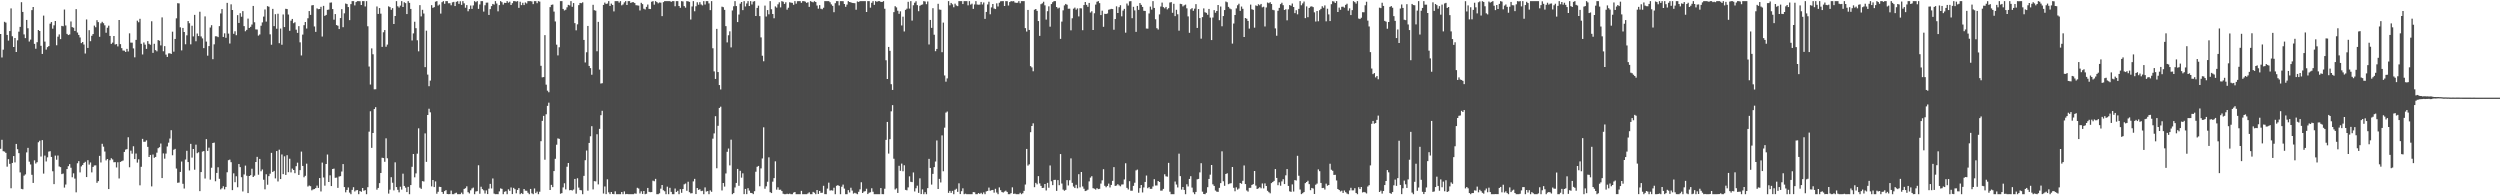 <?xml version="1.0" encoding="UTF-8"?>
<svg xmlns="http://www.w3.org/2000/svg" width="1920" height="150">
  <path d="M0 26.134h1v88.129H0zM1 44.158h1v63.231H1zM2 38.123h1v77.994H2zM3 16.763h1v99.655H3zM4 17.349h1v100.063H4zM5 26.841h1v101.173H5zM6 31.158h1v91.102H6zM7 23.879h1v101.971H7zM8 6.468h1v138.121H8zM9 27.827h1v97.318H9zM10 36.095h1v83.755H10zM11 29.185h1v95.544H11zM12 39.960h1v70.560H12zM13 30.968h1v83.620H13zM14 24.328h1v93.283H14zM15 20.645h1v111.733H15zM16 1.696h1v143.358H16zM17 9.171h1v136.182H17zM18 26.408h1v108.524H18zM19 29.265h1v104.675H19zM20 15.324h1v101.713H20zM21 21.723h1v91.816H21zM22 31.902h1v92.278H22zM23 30.402h1v95.897H23zM24 7.791h1v126.439H24zM25 5.390h1v135.081H25zM26 33.703h1v89.445H26zM27 37.434h1v88.161H27zM28 32.401h1v92.189H28zM29 23.053h1v86.208H29zM30 23.795h1v84.279H30zM31 35.163h1v85.057H31zM32 41.441h1v66.177H32zM33 11.975h1v121.353H33zM34 31.936h1v87.577H34zM35 38.079h1v85.927H35zM36 36.182h1v84.663H36zM37 35.385h1v81.070H37zM38 18.198h1v97.902H38zM39 16.924h1v103.603H39zM40 22.032h1v109.504H40zM41 19.430h1v122.008H41zM42 16.113h1v103.413H42zM43 34.788h1v87.900H43zM44 28.185h1v91.287H44zM45 26.399h1v101.431H45zM46 30.061h1v98.300H46zM47 19.865h1v113.878H47zM48 20.190h1v113.102H48zM49 7.345h1v136.750H49zM50 19.533h1v122.198H50zM51 26.010h1v103.844H51zM52 26.933h1v100.701H52zM53 26.468h1v99.568H53zM54 16.509h1v112.305H54zM55 20.831h1v115.297H55zM56 21.275h1v111.832H56zM57 23.760h1v113.397H57zM58 7.001h1v140.723H58zM59 24.985h1v100.390H59zM60 26.825h1v96.918H60zM61 28.766h1v103.647H61zM62 33.144h1v94.661H62zM63 32.259h1v94.430H63zM64 34.202h1v90.923H64zM65 41.098h1v83.173H65zM66 14.928h1v121.065H66zM67 36.800h1v86.227H67zM68 23.177h1v103.226H68zM69 31.643h1v93.127H69zM70 27.486h1v104.899H70zM71 26.184h1v102.031H71zM72 19.682h1v107.414H72zM73 20.929h1v106.066H73zM74 15.520h1v124.866H74zM75 16.985h1v122.124H75zM76 28.267h1v91.447H76zM77 17.908h1v106.883H77zM78 16.752h1v93.679H78zM79 17.807h1v94.830H79zM80 19.441h1v96.929H80zM81 25.152h1v98.026H81zM82 21.307h1v100.802H82zM83 19.720h1v125.505H83zM84 27.583h1v95.476H84zM85 33.682h1v87.870H85zM86 32.696h1v89.758H86zM87 27.626h1v97.002H87zM88 34.147h1v90.351H88zM89 33.829h1v94.789H89zM90 35.614h1v89.001H90zM91 15.381h1v121.683H91zM92 33.870h1v90.482H92zM93 36.990h1v86.792H93zM94 38.786h1v84.512H94zM95 38.901h1v77.804H95zM96 39.910h1v74.961H96zM97 37.516h1v76.996H97zM98 39.528h1v65.916H98zM99 25.619h1v102.823H99zM100 32.739h1v82.951H100zM101 32.785h1v85.247H101zM102 37.164h1v75.176H102zM103 44.032h1v78.127H103zM104 30.608h1v87.321H104zM105 15.887h1v108.973H105zM106 17.120h1v105.222H106zM107 14.431h1v127.929H107zM108 33.636h1v94.446H108zM109 41.819h1v64.810H109zM110 32.595h1v76.311H110zM111 34.289h1v74.577H111zM112 37.548h1v70.246H112zM113 31.588h1v81.223H113zM114 33.636h1v86.943H114zM115 34.367h1v84.627H115zM116 16.315h1v126.860H116zM117 40.611h1v78.058H117zM118 33.620h1v87.566H118zM119 38.505h1v82.011H119zM120 39.434h1v77.822H120zM121 30.791h1v83.009H121zM122 31.309h1v81.743H122zM123 34.888h1v75.362H123zM124 13.380h1v123.383H124zM125 39.391h1v78.415H125zM126 35.415h1v86.426H126zM127 41.936h1v76.053H127zM128 43.719h1v68.754H128zM129 40.986h1v68.587H129zM130 40.922h1v65.451H130zM131 41.409h1v58.605H131zM132 24.337h1v94.917H132zM133 39.681h1v75.327H133zM134 29.878h1v84.460H134zM135 14.104h1v115.315H135zM136 2.449h1v137.954H136zM137 2.586h1v137.601H137zM138 20.970h1v111.081H138zM139 38.697h1v85.366H139zM140 21.428h1v119.751H140zM141 24.568h1v120.238H141zM142 33.975h1v88.531H142zM143 27.148h1v88.646H143zM144 16.161h1v108.291H144zM145 17.878h1v113.065H145zM146 34.046h1v76.433H146zM147 19.748h1v101.266H147zM148 27.976h1v86.442H148zM149 11.414h1v118.916H149zM150 31.705h1v79.376H150zM151 25.738h1v91.935H151zM152 27.674h1v89.262H152zM153 9.027h1v137.785H153zM154 27.990h1v104.162H154zM155 29.507h1v86.902H155zM156 36.955h1v79.056H156zM157 12.584h1v124.525H157zM158 31.927h1v74.911H158zM159 42.732h1v73.151H159zM160 35.378h1v78.044H160zM161 21.156h1v116.810H161zM162 19.329h1v109.492H162zM163 45.477h1v64.327H163zM164 34.039h1v75.467H164zM165 27.873h1v111.321H165zM166 27.919h1v104.871H166zM167 28.532h1v99.914H167zM168 20.073h1v117.270H168zM169 10.318h1v135.152H169zM170 6.976h1v137.631H170zM171 28.384h1v114.668H171zM172 25.584h1v119.815H172zM173 29.018h1v114.528H173zM174 2.197h1v130.101H174zM175 25.795h1v97.259H175zM176 33.456h1v89.124H176zM177 3.316h1v121.241H177zM178 7.688h1v138.311H178zM179 25.974h1v107.146H179zM180 24.021h1v115.933H180zM181 27.010h1v108.353H181zM182 11.623h1v132.188H182zM183 17.599h1v108.357H183zM184 10.158h1v118.220H184zM185 12.849h1v123.225H185zM186 8.530h1v138.512H186zM187 20.073h1v113.919H187zM188 23.998h1v103.185H188zM189 22.939h1v112.040H189zM190 14.268h1v134.026H190zM191 21.467h1v113.679H191zM192 20.563h1v114.015H192zM193 18.835h1v110.756H193zM194 4.571h1v131.348H194zM195 17.104h1v117.803H195zM196 22.575h1v101.816H196zM197 22.657h1v97.831H197zM198 27.340h1v106.879H198zM199 26.452h1v95.604H199zM200 19.778h1v111.763H200zM201 17.184h1v112.976H201zM202 12.760h1v125.299H202zM203 7.269h1v138.142H203zM204 16.615h1v117.231H204zM205 4.729h1v137.146H205zM206 5.164h1v130.128H206zM207 26.363h1v107.018H207zM208 34.371h1v83.031H208zM209 6.807h1v125.283H209zM210 20.075h1v111.163H210zM211 10.915h1v126.073H211zM212 22.080h1v93.938H212zM213 10.531h1v128.844H213zM214 33.195h1v81.727H214zM215 21.902h1v115.622H215zM216 34.341h1v84.267H216zM217 11.094h1v122.621H217zM218 20.787h1v99.294H218zM219 6.777h1v127.574H219zM220 6.967h1v112.248H220zM221 11.163h1v121.095H221zM222 23.669h1v98.234H222zM223 15.855h1v116.537H223zM224 14.527h1v114.979H224zM225 17.802h1v112.743H225zM226 17.118h1v115.903H226zM227 22.760h1v104.874H227zM228 25.264h1v99.676H228zM229 20.094h1v114.267H229zM230 32.533h1v98.115H230zM231 42.597h1v73.824H231zM232 26.594h1v100.841H232zM233 19.370h1v116.746H233zM234 16.889h1v118.101H234zM235 21.938h1v103.745H235zM236 14.053h1v129.185H236zM237 8.480h1v134.015H237zM238 11.414h1v131.596H238zM239 4.138h1v142.053H239zM240 3.873h1v141.591H240zM241 20.325h1v124.873H241zM242 24.472h1v119.982H242zM243 6.457h1v136.063H243zM244 7.061h1v137.251H244zM245 6.917h1v129.817H245zM246 5.230h1v141.799H246zM247 28.061h1v96.817H247zM248 4.488h1v131.829H248zM249 12.181h1v130.415H249zM250 11.469h1v114.462H250zM251 7.555h1v111.147H251zM252 7.395h1v132.401H252zM253 2.037h1v132.628H253zM254 1.895h1v140.996H254zM255 6.944h1v122.866H255zM256 15.125h1v114.361H256zM257 10.787h1v125.782H257zM258 19.265h1v117.142H258zM259 19.766h1v124.539H259zM260 22.337h1v113.228H260zM261 13.866h1v121.387H261zM262 7.027h1v124.693H262zM263 20.865h1v105.135H263zM264 10.249h1v133.413H264zM265 2.705h1v145.013H265zM266 3.117h1v142.774H266zM267 5.427h1v138.558H267zM268 15.443h1v132.470H268zM269 3.188h1v145.951H269zM270 0.863h1v144.939H270zM271 0.863h1v142.891H271zM272 4.168h1v142.884H272zM273 1.572h1v144.582H273zM274 0.861h1v145.100H274zM275 0.863h1v148.279H275zM276 0.975h1v145.724H276zM277 3.827h1v143.465H277zM278 0.865h1v143.541H278zM279 0.874h1v145.617H279zM280 4.987h1v141.030H280zM281 0.863h1v148.277H281zM282 20.164h1v123.617H282zM283 51.105h1v50.027H283zM284 64.941h1v20.494H284zM285 37.193h1v76.369H285zM286 41.698h1v60.468H286zM287 68.584h1v15.170H287zM288 68.580h1v13.760H288zM289 4.971h1v140.673H289zM290 10.703h1v133.642H290zM291 6.180h1v134.452H291zM292 10.485h1v122.397H292zM293 36.008h1v85.119H293zM294 24.783h1v96.609H294zM295 23.087h1v101.191H295zM296 35.882h1v70.349H296zM297 34.229h1v87.321H297zM298 4.855h1v143.848H298zM299 5.475h1v140.165H299zM300 7.539h1v128.540H300zM301 6.221h1v134.127H301zM302 18.432h1v127.769H302zM303 12.305h1v112.376H303zM304 0.877h1v142.806H304zM305 4.813h1v140.952H305zM306 5.786h1v141.946H306zM307 4.305h1v139.105H307zM308 0.890h1v144.706H308zM309 5.372h1v127.982H309zM310 1.719h1v141.096H310zM311 2.401h1v141.726H311zM312 10.778h1v136.704H312zM313 0.870h1v142.641H313zM314 2.216h1v146.926H314zM315 6.862h1v135.260H315zM316 31.064h1v97.055H316zM317 25.671h1v92.608H317zM318 16.669h1v119.513H318zM319 21.645h1v111.504H319zM320 30.901h1v87.135H320zM321 39.416h1v59.148H321zM322 3.944h1v140.204H322zM323 12.577h1v132.475H323zM324 7.519h1v131.566H324zM325 10.398h1v129.028H325zM326 51.551h1v50.919H326zM327 23.552h1v100.761H327zM328 57.296h1v31.020H328zM329 66.216h1v17.317H329zM330 61.922h1v24.326H330zM331 3.951h1v139.185H331zM332 6.033h1v132.198H332zM333 5.500h1v138.162H333zM334 1.268h1v138.071H334zM335 0.872h1v147.903H335zM336 4.243h1v143.063H336zM337 3.470h1v139.968H337zM338 10.444h1v133.157H338zM339 1.705h1v145.727H339zM340 0.865h1v148.006H340zM341 2.909h1v143.868H341zM342 0.870h1v145.161H342zM343 0.893h1v148.084H343zM344 2.518h1v146.615H344zM345 2.438h1v146.622H345zM346 4.019h1v142.351H346zM347 1.799h1v147.343H347zM348 1.444h1v147.697H348zM349 4.671h1v143.772H349zM350 1.387h1v146.587H350zM351 0.918h1v148.222H351zM352 2.959h1v146.180H352zM353 0.973h1v148.112H353zM354 3.726h1v144.182H354zM355 0.865h1v148.260H355zM356 2.550h1v142.529H356zM357 5.933h1v138.615H357zM358 3.873h1v139.247H358zM359 8.647h1v138.970H359zM360 6.988h1v141.618H360zM361 4.243h1v141.923H361zM362 6.809h1v137.913H362zM363 4.161h1v139.918H363zM364 0.861h1v148.281H364zM365 1.705h1v145.404H365zM366 0.863h1v145.942H366zM367 6.818h1v120.110H367zM368 3.415h1v145.356H368zM369 0.865h1v142.538H369zM370 0.858h1v144.411H370zM371 8.917h1v137.267H371zM372 4.035h1v144.592H372zM373 2.048h1v144.159H373zM374 2.003h1v147.061H374zM375 11.472h1v133.434H375zM376 7.022h1v134.175H376zM377 4.694h1v140.028H377zM378 3.003h1v134.035H378zM379 3.516h1v145.161H379zM380 0.877h1v148.263H380zM381 2.717h1v146.391H381zM382 8.714h1v140.419H382zM383 3.937h1v143.067H383zM384 0.861h1v143.836H384zM385 1.669h1v143.390H385zM386 3.513h1v145.619H386zM387 2.140h1v145.177H387zM388 2.280h1v144.539H388zM389 0.858h1v148.283H389zM390 2.060h1v143.358H390zM391 1.284h1v145.308H391zM392 3.822h1v140.135H392zM393 2.460h1v146.599H393zM394 0.867h1v143.440H394zM395 0.863h1v144.424H395zM396 1.208h1v147.290H396zM397 0.858h1v145.006H397zM398 6.042h1v138.457H398zM399 1.334h1v147.796H399zM400 3.939h1v144.376H400zM401 2.163h1v146.855H401zM402 3.889h1v141.280H402zM403 1.868h1v144.548H403zM404 2.662h1v143.848H404zM405 0.858h1v147.178H405zM406 0.858h1v148.281H406zM407 0.863h1v144.244H407zM408 1.110h1v147.370H408zM409 3.159h1v145.965H409zM410 0.877h1v143.880H410zM411 0.867h1v147.469H411zM412 2.479h1v144.649H412zM413 0.865h1v148.274H413zM414 1.218h1v146.024H414zM415 50.521h1v57.935H415zM416 59.386h1v33.435H416zM417 59.200h1v29.766H417zM418 26.999h1v95.654H418zM419 65.018h1v22.760H419zM420 69.626h1v11.675H420zM421 70.882h1v7.977H421zM422 5.477h1v140.467H422zM423 3.740h1v138.231H423zM424 3.470h1v140.243H424zM425 8.885h1v122.511H425zM426 16.463h1v105.492H426zM427 34.300h1v76.868H427zM428 42.570h1v63.716H428zM429 36.317h1v70.313H429zM430 0.858h1v147.906H430zM431 0.858h1v147.480H431zM432 6.885h1v137.054H432zM433 8.047h1v132.703H433zM434 7.498h1v137.938H434zM435 5.649h1v122.424H435zM436 3.749h1v121.454H436zM437 4.122h1v141.978H437zM438 0.858h1v145.054H438zM439 5.241h1v141.069H439zM440 2.369h1v143.168H440zM441 17.747h1v119.691H441zM442 23.286h1v125.432H442zM443 18.711h1v118.215H443zM444 3.962h1v140.119H444zM445 2.252h1v143.736H445zM446 2.444h1v143.715H446zM447 1.806h1v147.334H447zM448 30.684h1v104.395H448zM449 47.948h1v75.076H449zM450 40.144h1v75.465H450zM451 19.894h1v126.560H451zM452 50.624h1v59.164H452zM453 52.348h1v52.290H453zM454 57.420h1v39.491H454zM455 3.687h1v141.747H455zM456 7.821h1v131.287H456zM457 8.192h1v131.097H457zM458 39.372h1v63.725H458zM459 16.788h1v124.834H459zM460 53.476h1v45.483H460zM461 64.130h1v24.360H461zM462 63.904h1v21.188H462zM463 3.813h1v144.846H463zM464 2.019h1v141.193H464zM465 3.003h1v146.098H465zM466 2.701h1v135.043H466zM467 0.863h1v146.848H467zM468 4.555h1v144.550H468zM469 2.785h1v144.674H469zM470 3.797h1v145.166H470zM471 8.764h1v140.376H471zM472 0.879h1v146.082H472zM473 0.865h1v148.272H473zM474 0.867h1v148.270H474zM475 2.007h1v147.123H475zM476 0.865h1v148.274H476zM477 4.072h1v143.399H477zM478 3.422h1v145.706H478zM479 1.829h1v145.173H479zM480 0.867h1v148.274H480zM481 3.827h1v145.118H481zM482 0.863h1v148.274H482zM483 0.861h1v148.274H483zM484 2.277h1v146.862H484zM485 1.696h1v147.437H485zM486 1.696h1v147.443H486zM487 2.374h1v146.134H487zM488 4.003h1v144.791H488zM489 4.134h1v140.092H489zM490 4.310h1v140.479H490zM491 8.043h1v140.563H491zM492 2.140h1v144.793H492zM493 3.152h1v145.809H493zM494 6.690h1v140.016H494zM495 7.285h1v141.847H495zM496 5.294h1v143.509H496zM497 3.506h1v140.840H497zM498 6.791h1v140.586H498zM499 6.960h1v140.646H499zM500 1.357h1v146.136H500zM501 0.870h1v137.904H501zM502 3.600h1v135.631H502zM503 0.863h1v136.528H503zM504 1.563h1v147.574H504zM505 2.582h1v146.560H505zM506 1.913h1v146.544H506zM507 2.026h1v142.868H507zM508 12.396h1v129.682H508zM509 1.630h1v144.505H509zM510 0.861h1v146.022H510zM511 0.865h1v148.272H511zM512 0.861h1v142.502H512zM513 0.858h1v148.281H513zM514 0.865h1v143.344H514zM515 1.410h1v145.960H515zM516 0.865h1v148.272H516zM517 0.863h1v148.265H517zM518 4.807h1v139.998H518zM519 0.861h1v146.597H519zM520 0.861h1v145.658H520zM521 4.589h1v144.553H521zM522 5.978h1v139.314H522zM523 0.861h1v147.224H523zM524 1.103h1v144.040H524zM525 4.692h1v136.860H525zM526 5.887h1v135.063H526zM527 0.865h1v145.676H527zM528 1.003h1v138.577H528zM529 1.453h1v146.132H529zM530 15.028h1v133.498H530zM531 4.955h1v143.397H531zM532 0.858h1v138.435H532zM533 8.670h1v128.709H533zM534 4.811h1v144.234H534zM535 1.751h1v142.614H535zM536 3.632h1v142.197H536zM537 1.694h1v143.674H537zM538 3.442h1v143.372H538zM539 4.124h1v142.369H539zM540 0.861h1v148.272H540zM541 3.481h1v140.446H541zM542 0.861h1v146.244H542zM543 0.861h1v145.866H543zM544 2.591h1v146.548H544zM545 7.796h1v138.453H545zM546 0.858h1v146.425H546zM547 37.067h1v69.431H547zM548 54.858h1v47.578H548zM549 60.599h1v28.658H549zM550 22.181h1v107.071H550zM551 55.362h1v41.270H551zM552 65.330h1v17.569H552zM553 68.729h1v13.168H553zM554 5.099h1v141.167H554zM555 5.546h1v134.976H555zM556 7.571h1v135.750H556zM557 20.055h1v113.175H557zM558 32.572h1v83.988H558zM559 27.088h1v87.012H559zM560 24.081h1v102.960H560zM561 36.388h1v70.853H561zM562 8.059h1v141.080H562zM563 4.818h1v143.447H563zM564 0.858h1v143.122H564zM565 4.662h1v135.841H565zM566 16.935h1v112.827H566zM567 11.181h1v131.493H567zM568 2.797h1v128.380H568zM569 1.534h1v134.910H569zM570 7.766h1v125.336H570zM571 0.858h1v148.212H571zM572 4.953h1v140.156H572zM573 2.666h1v146.413H573zM574 0.865h1v143.697H574zM575 4.617h1v141.767H575zM576 0.874h1v147.224H576zM577 3.406h1v144.889H577zM578 1.238h1v147.837H578zM579 0.858h1v145.958H579zM580 12.293h1v119.609H580zM581 6.088h1v122.024H581zM582 4.340h1v123.111H582zM583 12.392h1v130.650H583zM584 28.743h1v100.571H584zM585 42.812h1v78.875H585zM586 47.051h1v50.732H586zM587 4.289h1v140.682H587zM588 12.714h1v130.387H588zM589 7.720h1v131.852H589zM590 11.007h1v109.831H590zM591 0.861h1v146.738H591zM592 7.107h1v141.154H592zM593 10.744h1v128.753H593zM594 14.035h1v122.781H594zM595 4.928h1v118.993H595zM596 5.830h1v139.845H596zM597 3.330h1v140.531H597zM598 1.813h1v143.953H598zM599 5.667h1v140.000H599zM600 0.865h1v145.880H600zM601 1.350h1v147.423H601zM602 3.010h1v146.127H602zM603 1.762h1v147.379H603zM604 7.400h1v141.385H604zM605 5.928h1v143.186H605zM606 1.721h1v146.963H606zM607 2.026h1v147.109H607zM608 2.200h1v146.922H608zM609 3.712h1v144.216H609zM610 0.863h1v146.571H610zM611 2.836h1v146.288H611zM612 0.902h1v148.226H612zM613 0.858h1v148.272H613zM614 0.867h1v148.265H614zM615 2.154h1v144.454H615zM616 0.870h1v148.258H616zM617 0.861h1v148.274H617zM618 1.305h1v147.828H618zM619 2.222h1v146.917H619zM620 1.733h1v146.846H620zM621 5.257h1v142.461H621zM622 0.872h1v148.251H622zM623 1.401h1v147.732H623zM624 1.794h1v145.551H624zM625 0.922h1v147.118H625zM626 1.517h1v147.624H626zM627 4.223h1v141.682H627zM628 6.640h1v142.289H628zM629 3.948h1v142.710H629zM630 6.706h1v141.431H630zM631 7.123h1v140.893H631zM632 5.939h1v136.780H632zM633 0.861h1v148.222H633zM634 0.858h1v148.281H634zM635 0.861h1v144.003H635zM636 0.865h1v139.410H636zM637 1.765h1v144.546H637zM638 3.362h1v142.776H638zM639 4.502h1v141.863H639zM640 9.373h1v134.823H640zM641 2.465h1v146.672H641zM642 0.872h1v141.827H642zM643 0.858h1v141.321H643zM644 4.154h1v138.634H644zM645 0.861h1v148.272H645zM646 0.870h1v142.527H646zM647 0.904h1v140.849H647zM648 3.076h1v141.790H648zM649 5.241h1v143.884H649zM650 3.522h1v145.610H650zM651 0.867h1v145.171H651zM652 1.556h1v146.262H652zM653 1.808h1v142.367H653zM654 2.236h1v144.134H654zM655 2.348h1v146.354H655zM656 2.472h1v145.587H656zM657 7.464h1v141.103H657zM658 1.112h1v148.029H658zM659 1.469h1v145.827H659zM660 0.858h1v144.559H660zM661 0.858h1v139.121H661zM662 0.874h1v147.354H662zM663 0.870h1v146.272H663zM664 0.861h1v145.935H664zM665 9.231h1v135.693H665zM666 0.863h1v148.160H666zM667 0.861h1v147.182H667zM668 5.914h1v141.724H668zM669 2.170h1v142.429H669zM670 0.861h1v146.370H670zM671 3.740h1v145.399H671zM672 0.872h1v148.256H672zM673 1.373h1v147.764H673zM674 0.863h1v148.279H674zM675 0.863h1v148.270H675zM676 1.433h1v143.017H676zM677 1.545h1v147.574H677zM678 0.865h1v148.274H678zM679 6.731h1v138.199H679zM680 46.278h1v61.125H680zM681 60.670h1v32.991H681zM682 36.058h1v81.889H682zM683 38.995h1v67.891H683zM684 64.664h1v20.831H684zM685 69.065h1v11.678H685zM686 9.315h1v112.614H686zM687 4.758h1v140.739H687zM688 5.663h1v138.998H688zM689 8.251h1v139.913H689zM690 10.577h1v116.750H690zM691 8.686h1v122.493H691zM692 19.569h1v106.098H692zM693 12.783h1v118.748H693zM694 24.188h1v102.720H694zM695 7.553h1v138.281H695zM696 6.635h1v139.538H696zM697 1.408h1v142.506H697zM698 6.590h1v128.838H698zM699 0.888h1v138.746H699zM700 15.839h1v124.049H700zM701 4.021h1v128.432H701zM702 2.081h1v144.955H702zM703 0.973h1v143.621H703zM704 3.932h1v138.652H704zM705 8.601h1v139.506H705zM706 4.443h1v132.495H706zM707 3.754h1v145.315H707zM708 3.415h1v142.058H708zM709 0.863h1v148.274H709zM710 1.192h1v146.400H710zM711 3.220h1v145.921H711zM712 1.133h1v143.376H712zM713 34.167h1v87.831H713zM714 15.310h1v113.672H714zM715 21.400h1v120.378H715zM716 6.319h1v127.190H716zM717 26.676h1v101.662H717zM718 39.331h1v84.702H718zM719 37.578h1v70.274H719zM720 2.925h1v142.250H720zM721 7.317h1v130.071H721zM722 7.507h1v132.605H722zM723 40.096h1v63.874H723zM724 17.347h1v114.191H724zM725 57.935h1v40.134H725zM726 62.734h1v23.758H726zM727 60.191h1v25.459H727zM728 0.895h1v147.240H728zM729 4.070h1v142.536H729zM730 2.259h1v145.846H730zM731 3.330h1v143.257H731zM732 5.587h1v143.534H732zM733 2.804h1v142.971H733zM734 4.211h1v140.755H734zM735 4.726h1v142.635H735zM736 0.861h1v139.954H736zM737 0.863h1v148.167H737zM738 0.861h1v145.976H738zM739 3.099h1v141.547H739zM740 0.863h1v148.277H740zM741 0.870h1v147.846H741zM742 0.861h1v148.265H742zM743 4.102h1v145.036H743zM744 0.858h1v148.279H744zM745 3.516h1v145.621H745zM746 2.795h1v146.340H746zM747 6.818h1v140.705H747zM748 3.413h1v144.264H748zM749 0.867h1v148.256H749zM750 3.465h1v145.658H750zM751 3.655h1v144.626H751zM752 3.511h1v145.445H752zM753 1.504h1v146.546H753zM754 3.410h1v145.720H754zM755 1.902h1v145.878H755zM756 14.468h1v134.667H756zM757 9.180h1v137.796H757zM758 3.406h1v143.209H758zM759 1.346h1v142.740H759zM760 10.957h1v135.532H760zM761 5.665h1v140.421H761zM762 3.053h1v142.834H762zM763 6.528h1v141.417H763zM764 6.969h1v138.048H764zM765 2.534h1v145.329H765zM766 4.951h1v144.182H766zM767 2.085h1v141.829H767zM768 1.023h1v145.042H768zM769 0.863h1v146.629H769zM770 0.861h1v147.015H770zM771 4.610h1v142.495H771zM772 0.865h1v145.548H772zM773 0.900h1v146.526H773zM774 4.225h1v144.910H774zM775 1.607h1v147.523H775zM776 0.872h1v147.439H776zM777 1.009h1v142.877H777zM778 0.872h1v148.020H778zM779 1.971h1v146.725H779zM780 2.193h1v146.947H780zM781 2.108h1v147.031H781zM782 0.861h1v148.277H782zM783 2.504h1v145.551H783zM784 0.858h1v148.281H784zM785 0.858h1v147.553H785zM786 0.872h1v145.690H786zM787 21.595h1v120.147H787zM788 24.225h1v90.168H788zM789 7.649h1v119.518H789zM790 22.964h1v103.265H790zM791 50.800h1v50.739H791zM792 51.787h1v45.000H792zM793 54.751h1v39.958H793zM794 7.489h1v136.304H794zM795 6.894h1v133.557H795zM796 8.322h1v133.262H796zM797 16.168h1v119.122H797zM798 27.523h1v113.322H798zM799 3.216h1v139.522H799zM800 2.579h1v141.781H800zM801 1.337h1v142.877H801zM802 4.115h1v137.183H802zM803 15.054h1v131.216H803zM804 8.611h1v131.806H804zM805 4.868h1v139.316H805zM806 20.473h1v106.606H806zM807 3.122h1v136.098H807zM808 1.714h1v140.472H808zM809 0.858h1v137.352H809zM810 0.858h1v137.224H810zM811 5.358h1v141.220H811zM812 6.484h1v131.843H812zM813 5.869h1v136.377H813zM814 29.858h1v88.461H814zM815 16.571h1v124.356H815zM816 7.928h1v137.679H816zM817 4.156h1v142.319H817zM818 3.046h1v142.765H818zM819 3.646h1v134.699H819zM820 6.706h1v135.736H820zM821 6.670h1v131.754H821zM822 23.277h1v98.360H822zM823 14.026h1v126.391H823zM824 6.640h1v136.606H824zM825 5.843h1v138.593H825zM826 7.402h1v134.528H826zM827 6.450h1v138.208H827zM828 12.602h1v121.186H828zM829 6.315h1v137.613H829zM830 6.461h1v125.638H830zM831 23.181h1v120.003H831zM832 3.893h1v141.076H832zM833 1.543h1v145.221H833zM834 3.731h1v142.632H834zM835 5.198h1v140.444H835zM836 2.248h1v137.045H836zM837 9.638h1v126.782H837zM838 8.652h1v126.665H838zM839 23.042h1v121.513H839zM840 10.199h1v134.756H840zM841 3.534h1v142.101H841zM842 1.344h1v143.129H842zM843 0.858h1v144.411H843zM844 2.431h1v142.591H844zM845 11.595h1v129.410H845zM846 8.215h1v130.259H846zM847 20.583h1v109.387H847zM848 10.620h1v132.072H848zM849 10.760h1v133.038H849zM850 10.348h1v132.461H850zM851 7.452h1v133.543H851zM852 7.162h1v136.837H852zM853 6.814h1v135.221H853zM854 6.949h1v131.934H854zM855 22.858h1v105.494H855zM856 14.658h1v128.121H856zM857 4.839h1v137.627H857zM858 10.007h1v131.474H858zM859 5.523h1v136.871H859zM860 3.999h1v139.103H860zM861 12.534h1v129.181H861zM862 8.130h1v133.498H862zM863 6.802h1v131.028H863zM864 25.108h1v100.282H864zM865 2.737h1v141.534H865zM866 4.237h1v141.273H866zM867 1.030h1v138.137H867zM868 0.863h1v145.635H868zM869 13.966h1v132.520H869zM870 5.230h1v137.494H870zM871 7.983h1v132.337H871zM872 24.488h1v106.393H872zM873 4.582h1v125.652H873zM874 7.578h1v140.430H874zM875 2.353h1v142.138H875zM876 3.751h1v138.336H876zM877 5.301h1v142.504H877zM878 8.315h1v135.645H878zM879 8.375h1v131.339H879zM880 21.888h1v112.928H880zM881 22.021h1v122.530H881zM882 10.316h1v133.381H882zM883 5.061h1v139.966H883zM884 7.377h1v137.622H884zM885 0.861h1v142.319H885zM886 6.081h1v131.527H886zM887 14.788h1v127.716H887zM888 21.666h1v120.751H888zM889 22.703h1v116.306H889zM890 11.037h1v128.728H890zM891 5.040h1v141.383H891zM892 2.021h1v144.347H892zM893 5.489h1v139.542H893zM894 6.388h1v127.439H894zM895 5.310h1v130.096H895zM896 7.194h1v128.499H896zM897 6.317h1v118.787H897zM898 1.932h1v145.345H898zM899 1.634h1v147.503H899zM900 9.814h1v139.323H900zM901 2.941h1v146.196H901zM902 12.373h1v127.020H902zM903 7.507h1v134.241H903zM904 10.943h1v133.017H904zM905 23.575h1v94.439H905zM906 2.925h1v132.360H906zM907 3.184h1v142.419H907zM908 4.919h1v138.698H908zM909 4.083h1v141.788H909zM910 3.509h1v145.633H910zM911 6.411h1v135.127H911zM912 12.595h1v130.609H912zM913 25.179h1v112.253H913zM914 7.093h1v128.240H914zM915 6.237h1v137.844H915zM916 8.290h1v139.412H916zM917 6.640h1v142.502H917zM918 3.177h1v144.209H918zM919 21.462h1v116.267H919zM920 6.949h1v130.447H920zM921 13.857h1v118.559H921zM922 29.702h1v95.631H922zM923 13.170h1v134.024H923zM924 6.454h1v142.518H924zM925 9.396h1v139.746H925zM926 9.869h1v138.203H926zM927 11.304h1v132.454H927zM928 6.880h1v130.566H928zM929 13.527h1v120.614H929zM930 30.780h1v95.940H930zM931 13.454h1v128.114H931zM932 7.807h1v135.006H932zM933 9.776h1v136.549H933zM934 8.469h1v138.709H934zM935 3.820h1v143.532H935zM936 15.518h1v128.773H936zM937 5.029h1v135.610H937zM938 20.190h1v96.043H938zM939 12.355h1v126.860H939zM940 7.716h1v134.956H940zM941 1.176h1v132.445H941zM942 1.721h1v131.360H942zM943 5.251h1v136.214H943zM944 6.509h1v134.443H944zM945 7.104h1v133.573H945zM946 33.467h1v94.794H946zM947 18.073h1v126.176H947zM948 11.510h1v135.358H948zM949 6.448h1v137.444H949zM950 4.031h1v141.579H950zM951 2.852h1v141.920H951zM952 8.354h1v132.191H952zM953 5.003h1v136.130H953zM954 6.766h1v132.079H954zM955 28.397h1v98.682H955zM956 13.847h1v127.501H956zM957 14.374h1v131.886H957zM958 16.102h1v131.065H958zM959 21.952h1v122.319H959zM960 3.559h1v140.666H960zM961 7.102h1v134.949H961zM962 7.555h1v133.841H962zM963 21.227h1v110.101H963zM964 4.159h1v138.366H964zM965 4.653h1v140.511H965zM966 3.268h1v141.385H966zM967 4.037h1v139.725H967zM968 3.030h1v141.614H968zM969 5.617h1v135.285H969zM970 5.164h1v139.515H970zM971 20.309h1v120.550H971zM972 5.729h1v137.135H972zM973 1.964h1v144.571H973zM974 2.447h1v145.166H974zM975 1.710h1v146.786H975zM976 3.058h1v137.574H976zM977 7.546h1v132.216H977zM978 7.901h1v131.021H978zM979 21.806h1v108.023H979zM980 27.464h1v109.170H980zM981 8.306h1v133.939H981zM982 6.061h1v133.965H982zM983 3.188h1v139.430H983zM984 2.097h1v137.196H984zM985 4.008h1v133.598H985zM986 7.658h1v133.681H986zM987 7.100h1v127.549H987zM988 15.623h1v114.223H988zM989 7.159h1v135.654H989zM990 3.889h1v143.031H990zM991 4.397h1v142.980H991zM992 2.692h1v138.936H992zM993 5.379h1v141.692H993zM994 10.062h1v128.215H994zM995 7.832h1v130.815H995zM996 10.984h1v108.659H996zM997 6.834h1v128.110H997zM998 0.861h1v144.690H998zM999 4.051h1v145.056H999zM1000 2.600h1v145.786H1000zM1001 1.170h1v146.331H1001zM1002 13.902h1v126.734H1002zM1003 4.921h1v134.846H1003zM1004 13.216h1v125.601H1004zM1005 6.081h1v135.324H1005zM1006 5.049h1v141.028H1006zM1007 4.877h1v139.462H1007zM1008 5.502h1v139.297H1008zM1009 9.480h1v139.501H1009zM1010 16.555h1v125.304H1010zM1011 8.455h1v132.541H1011zM1012 16.331h1v113.750H1012zM1013 7.848h1v123.640H1013zM1014 6.809h1v133.694H1014zM1015 4.800h1v139.632H1015zM1016 5.919h1v138.368H1016zM1017 4.154h1v141.433H1017zM1018 16.404h1v124.660H1018zM1019 6.720h1v135.926H1019zM1020 11.082h1v131.017H1020zM1021 16.166h1v109.584H1021zM1022 3.230h1v127.132H1022zM1023 0.911h1v130.238H1023zM1024 1.156h1v133.193H1024zM1025 2.319h1v131.916H1025zM1026 0.861h1v137.718H1026zM1027 9.199h1v135.974H1027zM1028 5.841h1v140.078H1028zM1029 7.533h1v139.506H1029zM1030 5.244h1v141.213H1030zM1031 5.099h1v143.097H1031zM1032 5.901h1v140.394H1032zM1033 3.731h1v143.884H1033zM1034 2.850h1v145.784H1034zM1035 8.169h1v140.968H1035zM1036 6.422h1v139.849H1036zM1037 11.570h1v132.637H1037zM1038 7.780h1v138.453H1038zM1039 0.861h1v145.290H1039zM1040 1.630h1v142.907H1040zM1041 2.751h1v145.448H1041zM1042 0.858h1v148.279H1042zM1043 14.225h1v129.529H1043zM1044 14.637h1v130.561H1044zM1045 13.634h1v129.968H1045zM1046 9.375h1v138.460H1046zM1047 9.407h1v138.016H1047zM1048 4.047h1v143.738H1048zM1049 1.346h1v147.210H1049zM1050 15.823h1v127.430H1050zM1051 20.329h1v121.891H1051zM1052 40.013h1v87.005H1052zM1053 52.615h1v42.478H1053zM1054 56.916h1v35.976H1054zM1055 56.099h1v38.882H1055zM1056 59.438h1v35.083H1056zM1057 58.369h1v33.694H1057zM1058 60.883h1v27.898H1058zM1059 5.891h1v141.570H1059zM1060 6.248h1v140.160H1060zM1061 2.083h1v146.608H1061zM1062 4.539h1v142.163H1062zM1063 16.051h1v126.080H1063zM1064 16.640h1v122.390H1064zM1065 22.060h1v108.545H1065zM1066 16.898h1v115.434H1066zM1067 5.283h1v142.992H1067zM1068 4.662h1v144.189H1068zM1069 5.930h1v141.593H1069zM1070 12.394h1v129.941H1070zM1071 16.017h1v121.921H1071zM1072 29.260h1v113.493H1072zM1073 22.639h1v114.159H1073zM1074 33.035h1v75.039H1074zM1075 6.569h1v135.466H1075zM1076 3.406h1v145.713H1076zM1077 6.081h1v138.499H1077zM1078 15.166h1v123.521H1078zM1079 15.454h1v126.100H1079zM1080 3.202h1v141.108H1080zM1081 18.766h1v119.028H1081zM1082 23.099h1v99.580H1082zM1083 46.223h1v55.064H1083zM1084 3.040h1v144.866H1084zM1085 3.866h1v145.274H1085zM1086 4.028h1v135.580H1086zM1087 18.761h1v106.970H1087zM1088 8.160h1v138.391H1088zM1089 0.858h1v143.182H1089zM1090 26.534h1v86.188H1090zM1091 8.219h1v129.847H1091zM1092 6.097h1v141.227H1092zM1093 0.861h1v148.178H1093zM1094 3.568h1v143.900H1094zM1095 3.571h1v140.398H1095zM1096 9.988h1v113.777H1096zM1097 38.894h1v78.012H1097zM1098 44.845h1v74.618H1098zM1099 55.076h1v37.809H1099zM1100 1.774h1v145.603H1100zM1101 8.354h1v138.698H1101zM1102 3.076h1v140.568H1102zM1103 3.925h1v131.760H1103zM1104 6.654h1v136.153H1104zM1105 4.704h1v141.795H1105zM1106 11.279h1v126.485H1106zM1107 3.527h1v140.284H1107zM1108 24.124h1v115.347H1108zM1109 2.678h1v144.232H1109zM1110 2.216h1v136.235H1110zM1111 6.072h1v141.385H1111zM1112 5.395h1v141.497H1112zM1113 11.643h1v131.520H1113zM1114 24.108h1v115.961H1114zM1115 30.016h1v111.127H1115zM1116 34.449h1v86.243H1116zM1117 32.442h1v79.893H1117zM1118 53.865h1v42.936H1118zM1119 61.391h1v29.219H1119zM1120 59.434h1v29.478H1120zM1121 61.077h1v27.589H1121zM1122 61.404h1v23.708H1122zM1123 62.084h1v23.923H1123zM1124 64.625h1v19.888H1124zM1125 0.941h1v143.726H1125zM1126 8.803h1v134.832H1126zM1127 4.154h1v140.506H1127zM1128 14.923h1v133.328H1128zM1129 5.555h1v143.571H1129zM1130 14.834h1v133.424H1130zM1131 7.562h1v140.698H1131zM1132 2.090h1v144.063H1132zM1133 5.656h1v140.714H1133zM1134 10.286h1v133.044H1134zM1135 1.760h1v145.956H1135zM1136 1.085h1v144.678H1136zM1137 11.936h1v134.880H1137zM1138 0.927h1v147.146H1138zM1139 1.469h1v147.267H1139zM1140 4.825h1v141.385H1140zM1141 10.238h1v134.564H1141zM1142 11.078h1v136.560H1142zM1143 1.170h1v142.973H1143zM1144 1.998h1v145.507H1144zM1145 1.435h1v147.697H1145zM1146 0.867h1v148.272H1146zM1147 4.392h1v144.745H1147zM1148 7.803h1v141.234H1148zM1149 3.834h1v145.283H1149zM1150 6.933h1v142.181H1150zM1151 2.971h1v141.346H1151zM1152 0.883h1v142.703H1152zM1153 1.229h1v146.507H1153zM1154 7.159h1v134.738H1154zM1155 4.278h1v143.587H1155zM1156 3.422h1v143.518H1156zM1157 5.289h1v142.976H1157zM1158 9.757h1v139.368H1158zM1159 5.191h1v138.718H1159zM1160 1.483h1v146.004H1160zM1161 3.994h1v142.323H1161zM1162 4.108h1v141.561H1162zM1163 8.572h1v139.675H1163zM1164 3.349h1v145.782H1164zM1165 0.861h1v148.274H1165zM1166 1.110h1v148.029H1166zM1167 0.867h1v147.915H1167zM1168 4.896h1v141.305H1168zM1169 0.867h1v142.875H1169zM1170 14.378h1v129.314H1170zM1171 3.912h1v145.210H1171zM1172 1.378h1v144.564H1172zM1173 2.360h1v145.512H1173zM1174 7.352h1v138.730H1174zM1175 0.861h1v148.260H1175zM1176 0.867h1v146.690H1176zM1177 0.867h1v147.542H1177zM1178 0.895h1v148.233H1178zM1179 0.861h1v148.270H1179zM1180 0.861h1v148.279H1180zM1181 0.886h1v147.629H1181zM1182 6.420h1v137.411H1182zM1183 3.964h1v145.166H1183zM1184 1.016h1v145.088H1184zM1185 2.898h1v140.037H1185zM1186 7.368h1v138.000H1186zM1187 3.710h1v145.418H1187zM1188 2.087h1v145.862H1188zM1189 3.509h1v143.935H1189zM1190 2.811h1v144.878H1190zM1191 2.680h1v145.947H1191zM1192 7.274h1v136.741H1192zM1193 4.040h1v140.856H1193zM1194 2.847h1v142.085H1194zM1195 12.751h1v119.776H1195zM1196 4.527h1v144.603H1196zM1197 0.867h1v148.265H1197zM1198 3.289h1v144.752H1198zM1199 1.547h1v143.502H1199zM1200 3.607h1v145.535H1200zM1201 2.092h1v143.053H1201zM1202 3.749h1v140.907H1202zM1203 5.434h1v129.991H1203zM1204 9.968h1v138.931H1204zM1205 0.870h1v145.223H1205zM1206 4.722h1v141.763H1206zM1207 5.370h1v133.564H1207zM1208 1.424h1v142.085H1208zM1209 0.867h1v143.340H1209zM1210 3.719h1v142.767H1210zM1211 4.225h1v123.269H1211zM1212 12.280h1v118.465H1212zM1213 7.578h1v116.373H1213zM1214 15.873h1v115.684H1214zM1215 29.887h1v76.204H1215zM1216 5.061h1v144.061H1216zM1217 4.646h1v140.041H1217zM1218 0.863h1v147.505H1218zM1219 1.847h1v132.310H1219zM1220 10.025h1v124.253H1220zM1221 9.570h1v126.601H1221zM1222 25.944h1v86.781H1222zM1223 28.210h1v115.391H1223zM1224 11.543h1v133.418H1224zM1225 4.344h1v142.328H1225zM1226 0.863h1v148.274H1226zM1227 0.874h1v147.565H1227zM1228 5.049h1v136.066H1228zM1229 20.366h1v119.657H1229zM1230 27.903h1v108.909H1230zM1231 39.475h1v61.732H1231zM1232 51.457h1v44.117H1232zM1233 7.462h1v138.142H1233zM1234 4.127h1v137.693H1234zM1235 6.290h1v138.343H1235zM1236 7.363h1v133.571H1236zM1237 19.700h1v123.354H1237zM1238 11.330h1v130.774H1238zM1239 1.895h1v137.512H1239zM1240 7.638h1v131.017H1240zM1241 5.001h1v144.104H1241zM1242 3.834h1v145.278H1242zM1243 4.635h1v140.943H1243zM1244 1.279h1v141.607H1244zM1245 11.069h1v127.915H1245zM1246 24.156h1v116.915H1246zM1247 18.253h1v104.638H1247zM1248 15.411h1v105.201H1248zM1249 34.932h1v81.482H1249zM1250 47.717h1v57.925H1250zM1251 49.798h1v50.949H1251zM1252 55.827h1v37.798H1252zM1253 56.282h1v34.410H1253zM1254 57.404h1v34.975H1254zM1255 58.353h1v29.865H1255zM1256 59.653h1v29.210H1256zM1257 7.418h1v118.220H1257zM1258 5.280h1v143.829H1258zM1259 7.359h1v136.606H1259zM1260 3.282h1v137.313H1260zM1261 7.484h1v139.776H1261zM1262 1.875h1v147.265H1262zM1263 4.305h1v143.809H1263zM1264 4.749h1v141.953H1264zM1265 4.832h1v142.312H1265zM1266 2.996h1v146.146H1266zM1267 0.865h1v146.363H1267zM1268 7.130h1v141.989H1268zM1269 21.160h1v123.546H1269zM1270 8.100h1v134.560H1270zM1271 1.112h1v148.020H1271zM1272 1.579h1v147.544H1272zM1273 3.252h1v145.724H1273zM1274 0.872h1v147.787H1274zM1275 2.271h1v146.867H1275zM1276 0.877h1v142.754H1276zM1277 6.159h1v140.481H1277zM1278 0.883h1v148.235H1278zM1279 3.209h1v145.139H1279zM1280 5.775h1v139.991H1280zM1281 2.151h1v144.294H1281zM1282 0.861h1v148.048H1282zM1283 4.472h1v141.866H1283zM1284 0.867h1v146.823H1284zM1285 6.736h1v131.149H1285zM1286 4.296h1v143.415H1286zM1287 0.867h1v148.244H1287zM1288 0.861h1v148.277H1288zM1289 3.078h1v146.052H1289zM1290 4.919h1v143.513H1290zM1291 2.612h1v144.576H1291zM1292 2.971h1v146.159H1292zM1293 1.588h1v142.287H1293zM1294 11.304h1v127.604H1294zM1295 3.065h1v145.514H1295zM1296 2.117h1v147.025H1296zM1297 5.381h1v140.158H1297zM1298 4.415h1v139.268H1298zM1299 2.907h1v146.230H1299zM1300 0.874h1v147.869H1300zM1301 3.088h1v142.957H1301zM1302 5.685h1v143.456H1302zM1303 3.557h1v143.408H1303zM1304 3.399h1v145.608H1304zM1305 7.418h1v137.537H1305zM1306 3.735h1v142.802H1306zM1307 1.829h1v146.130H1307zM1308 0.863h1v148.277H1308zM1309 0.863h1v148.066H1309zM1310 0.861h1v148.277H1310zM1311 1.009h1v148.130H1311zM1312 1.360h1v147.780H1312zM1313 0.861h1v148.077H1313zM1314 0.861h1v145.832H1314zM1315 1.637h1v147.505H1315zM1316 1.346h1v147.794H1316zM1317 1.705h1v147.437H1317zM1318 0.867h1v148.272H1318zM1319 0.861h1v148.210H1319zM1320 0.861h1v148.164H1320zM1321 1.311h1v147.157H1321zM1322 2.241h1v146.896H1322zM1323 0.863h1v148.277H1323zM1324 4.161h1v144.253H1324zM1325 1.431h1v141.158H1325zM1326 3.696h1v140.957H1326zM1327 15.221h1v117.572H1327zM1328 1.245h1v145.548H1328zM1329 0.863h1v147.073H1329zM1330 0.861h1v145.864H1330zM1331 1.314h1v145.624H1331zM1332 4.207h1v128.144H1332zM1333 1.932h1v142.580H1333zM1334 0.863h1v146.560H1334zM1335 0.879h1v146.352H1335zM1336 1.195h1v146.013H1336zM1337 3.211h1v145.912H1337zM1338 0.870h1v145.415H1338zM1339 0.861h1v142.754H1339zM1340 0.861h1v148.279H1340zM1341 0.870h1v145.800H1341zM1342 45.742h1v53.265H1342zM1343 61.629h1v27.363H1343zM1344 24.188h1v106.240H1344zM1345 41.386h1v70.452H1345zM1346 64.742h1v19.833H1346zM1347 68.768h1v12.389H1347zM1348 8.654h1v115.784H1348zM1349 3.754h1v141.234H1349zM1350 4.504h1v139.442H1350zM1351 1.572h1v142.589H1351zM1352 5.049h1v118.151H1352zM1353 5.766h1v125.622H1353zM1354 29.285h1v84.766H1354zM1355 30.675h1v80.782H1355zM1356 33.611h1v83.386H1356zM1357 2.390h1v146.752H1357zM1358 2.348h1v139.948H1358zM1359 1.142h1v144.120H1359zM1360 8.629h1v134.125H1360zM1361 11.314h1v137.785H1361zM1362 17.759h1v126.849H1362zM1363 3.090h1v146.029H1363zM1364 5.152h1v134.386H1364zM1365 4.523h1v142.044H1365zM1366 10.767h1v132.905H1366zM1367 3.513h1v142.367H1367zM1368 10.638h1v129.353H1368zM1369 10.796h1v122.264H1369zM1370 9.206h1v132.587H1370zM1371 4.839h1v139.913H1371zM1372 3.845h1v145.278H1372zM1373 5.402h1v140.339H1373zM1374 1.925h1v147.187H1374zM1375 32.854h1v105.357H1375zM1376 36.820h1v94.727H1376zM1377 19.212h1v129.861H1377zM1378 2.099h1v140.854H1378zM1379 36.205h1v71.741H1379zM1380 49.171h1v58.585H1380zM1381 56.911h1v63.602H1381zM1382 4.129h1v140.746H1382zM1383 8.647h1v133.498H1383zM1384 12.916h1v124.683H1384zM1385 39.832h1v65.565H1385zM1386 0.858h1v147.551H1386zM1387 10.281h1v127.457H1387zM1388 12.467h1v124.812H1388zM1389 40.006h1v61.819H1389zM1390 3.983h1v141.490H1390zM1391 4.349h1v141.216H1391zM1392 0.863h1v142.188H1392zM1393 5.532h1v140.343H1393zM1394 0.863h1v148.270H1394zM1395 3.680h1v145.457H1395zM1396 6.809h1v138.332H1396zM1397 0.863h1v148.274H1397zM1398 5.127h1v142.223H1398zM1399 7.734h1v139.188H1399zM1400 3.516h1v144.333H1400zM1401 1.948h1v147.189H1401zM1402 3.802h1v145.200H1402zM1403 4.005h1v145.097H1403zM1404 3.591h1v140.028H1404zM1405 6.789h1v141.769H1405zM1406 0.861h1v148.281H1406zM1407 0.861h1v148.226H1407zM1408 3.951h1v144.500H1408zM1409 0.874h1v148.260H1409zM1410 0.867h1v145.390H1410zM1411 0.858h1v147.869H1411zM1412 2.875h1v146.260H1412zM1413 3.156h1v145.983H1413zM1414 3.021h1v146.116H1414zM1415 6.770h1v142.344H1415zM1416 0.858h1v147.919H1416zM1417 3.051h1v146.088H1417zM1418 5.939h1v143.198H1418zM1419 8.979h1v140.135H1419zM1420 5.518h1v143.623H1420zM1421 9.055h1v135.672H1421zM1422 6.313h1v139.835H1422zM1423 4.104h1v145.036H1423zM1424 5.848h1v136.427H1424zM1425 5.056h1v141.264H1425zM1426 6.374h1v137.235H1426zM1427 3.642h1v143.939H1427zM1428 3.316h1v145.821H1428zM1429 9.631h1v137.153H1429zM1430 5.544h1v140.034H1430zM1431 4.953h1v143.678H1431zM1432 2.870h1v143.417H1432zM1433 5.033h1v142.026H1433zM1434 6.885h1v135.837H1434zM1435 2.941h1v135.967H1435zM1436 0.881h1v146.093H1436zM1437 3.896h1v145.239H1437zM1438 1.838h1v144.482H1438zM1439 6.258h1v142.884H1439zM1440 3.921h1v145.216H1440zM1441 0.863h1v145.551H1441zM1442 1.575h1v145.475H1442zM1443 2.916h1v143.747H1443zM1444 0.865h1v148.265H1444zM1445 0.893h1v146.482H1445zM1446 1.442h1v145.777H1446zM1447 0.863h1v145.271H1447zM1448 0.865h1v147.523H1448zM1449 4.969h1v142.362H1449zM1450 4.278h1v144.294H1450zM1451 9.487h1v131.113H1451zM1452 0.881h1v145.001H1452zM1453 2.225h1v146.912H1453zM1454 3.195h1v143.749H1454zM1455 10.080h1v133.637H1455zM1456 5.527h1v139.089H1456zM1457 3.060h1v142.177H1457zM1458 3.429h1v141.140H1458zM1459 13.506h1v123.850H1459zM1460 1.179h1v146.059H1460zM1461 6.649h1v139.293H1461zM1462 5.429h1v138.105H1462zM1463 9.332h1v136.645H1463zM1464 3.442h1v144.612H1464zM1465 0.861h1v141.925H1465zM1466 0.861h1v146.217H1466zM1467 3.097h1v140.806H1467zM1468 2.598h1v145.589H1468zM1469 0.858h1v148.267H1469zM1470 0.858h1v148.164H1470zM1471 0.861h1v143.779H1471zM1472 3.284h1v139.417H1472zM1473 0.867h1v148.258H1473zM1474 41.643h1v64.169H1474zM1475 51.823h1v41.151H1475zM1476 59.244h1v31.574H1476zM1477 25.099h1v90.369H1477zM1478 59.258h1v30.812H1478zM1479 69.093h1v12.632H1479zM1480 69.656h1v10.588H1480zM1481 5.079h1v140.971H1481zM1482 4.978h1v136.400H1482zM1483 7.972h1v138.098H1483zM1484 12.936h1v112.937H1484zM1485 5.338h1v140.513H1485zM1486 4.653h1v129.478H1486zM1487 16.285h1v110.600H1487zM1488 26.157h1v90.060H1488zM1489 4.177h1v138.643H1489zM1490 8.448h1v136.347H1490zM1491 4.582h1v139.957H1491zM1492 10.094h1v133.104H1492zM1493 8.780h1v134.898H1493zM1494 6.113h1v131.490H1494zM1495 3.802h1v138.455H1495zM1496 7.736h1v129.806H1496zM1497 3.728h1v145.404H1497zM1498 13.435h1v132.335H1498zM1499 4.498h1v144.404H1499zM1500 0.861h1v148.231H1500zM1501 4.720h1v139.989H1501zM1502 1.273h1v143.360H1502zM1503 3.394h1v143.573H1503zM1504 2.898h1v144.079H1504zM1505 0.863h1v140.076H1505zM1506 0.874h1v148.254H1506zM1507 18.821h1v124.679H1507zM1508 23.939h1v112.585H1508zM1509 22.639h1v113.310H1509zM1510 8.370h1v127.709H1510zM1511 25.786h1v102.944H1511zM1512 29.762h1v80.294H1512zM1513 48.157h1v53.906H1513zM1514 3.559h1v141.740H1514zM1515 7.217h1v136.384H1515zM1516 7.892h1v129.082H1516zM1517 30.151h1v92.995H1517zM1518 8.421h1v135.036H1518zM1519 40.308h1v63.197H1519zM1520 60.031h1v30.679H1520zM1521 61.640h1v27.811H1521zM1522 6.674h1v136.066H1522zM1523 4.353h1v138.627H1523zM1524 4.477h1v141.763H1524zM1525 2.856h1v135.191H1525zM1526 0.934h1v138.611H1526zM1527 3.742h1v144.273H1527zM1528 3.179h1v143.369H1528zM1529 6.450h1v139.117H1529zM1530 7.631h1v138.499H1530zM1531 12.069h1v137.066H1531zM1532 8.379h1v140.753H1532zM1533 3.735h1v143.303H1533zM1534 5.630h1v143.509H1534zM1535 0.870h1v148.267H1535zM1536 3.509h1v145.615H1536zM1537 3.012h1v144.505H1537zM1538 5.612h1v135.450H1538zM1539 0.861h1v148.025H1539zM1540 7.706h1v141.058H1540zM1541 10.730h1v138.400H1541zM1542 7.619h1v141.518H1542zM1543 0.867h1v148.251H1543zM1544 2.971h1v146.164H1544zM1545 7.562h1v136.155H1545zM1546 6.081h1v143.047H1546zM1547 3.078h1v146.043H1547zM1548 5.814h1v141.314H1548zM1549 0.861h1v148.263H1549zM1550 0.982h1v147.279H1550zM1551 0.877h1v145.397H1551zM1552 0.883h1v145.885H1552zM1553 5.621h1v143.509H1553zM1554 10.968h1v138.155H1554zM1555 7.265h1v137.817H1555zM1556 7.738h1v136.574H1556zM1557 4.024h1v141.682H1557zM1558 2.282h1v145.139H1558zM1559 5.706h1v136.974H1559zM1560 2.941h1v145.017H1560zM1561 1.707h1v147.427H1561zM1562 2.586h1v146.004H1562zM1563 4.088h1v144.825H1563zM1564 3.058h1v146.082H1564zM1565 0.863h1v147.523H1565zM1566 1.337h1v145.024H1566zM1567 2.749h1v139.783H1567zM1568 4.266h1v144.850H1568zM1569 6.809h1v141.790H1569zM1570 9.780h1v138.043H1570zM1571 4.033h1v143.175H1571zM1572 2.747h1v145.530H1572zM1573 4.461h1v140.959H1573zM1574 7.327h1v141.799H1574zM1575 4.127h1v143.855H1575zM1576 0.883h1v145.963H1576zM1577 1.003h1v145.727H1577zM1578 4.619h1v142.893H1578zM1579 4.765h1v143.241H1579zM1580 11.874h1v136.768H1580zM1581 12.724h1v131.223H1581zM1582 36.534h1v77.888H1582zM1583 33.625h1v92.001H1583zM1584 25.580h1v98.879H1584zM1585 56.683h1v35.859H1585zM1586 56.790h1v33.604H1586zM1587 56.090h1v33.046H1587zM1588 62.169h1v24.424H1588zM1589 62.352h1v25.111H1589zM1590 62.498h1v23.550H1590zM1591 58.303h1v34.383H1591zM1592 58.690h1v31.577H1592zM1593 60.239h1v27.253H1593zM1594 61.848h1v25.101H1594zM1595 60.951h1v31.961H1595zM1596 47.669h1v59.132H1596zM1597 52.670h1v43.456H1597zM1598 55.435h1v40.709H1598zM1599 53.888h1v45.119H1599zM1600 53.174h1v43.565H1600zM1601 55.582h1v40.672H1601zM1602 59.035h1v35.413H1602zM1603 60.461h1v32.627H1603zM1604 62.791h1v29.240H1604zM1605 57.990h1v37.855H1605zM1606 59.148h1v32.771H1606zM1607 61.045h1v32.103H1607zM1608 60.262h1v31.474H1608zM1609 58.786h1v33.618H1609zM1610 56.799h1v35.536H1610zM1611 55.829h1v35.637H1611zM1612 49.079h1v47.005H1612zM1613 45.637h1v53.089H1613zM1614 63.629h1v26.122H1614zM1615 63.357h1v27.663H1615zM1616 60.052h1v29.116H1616zM1617 59.699h1v30.821H1617zM1618 61.814h1v28.269H1618zM1619 62.411h1v26.866H1619zM1620 63.135h1v24.097H1620zM1621 55.577h1v38.850H1621zM1622 60.455h1v24.818H1622zM1623 60.951h1v27.225H1623zM1624 58.839h1v27.882H1624zM1625 59.855h1v33.568H1625zM1626 62.148h1v26.502H1626zM1627 56.774h1v36.092H1627zM1628 54.231h1v43.394H1628zM1629 45.241h1v59.855H1629zM1630 44.080h1v60.477H1630zM1631 54.884h1v39.027H1631zM1632 55.332h1v39.452H1632zM1633 54.675h1v39.738H1633zM1634 56.213h1v34.785H1634zM1635 54.240h1v35.900H1635zM1636 57.344h1v35.385H1636zM1637 47.738h1v50.789H1637zM1638 41.766h1v60.171H1638zM1639 58.509h1v34.355H1639zM1640 56.076h1v35.999H1640zM1641 55.437h1v37.564H1641zM1642 57.754h1v33.943H1642zM1643 56.472h1v37.090H1643zM1644 58.633h1v34.467H1644zM1645 57.262h1v42.989H1645zM1646 49.976h1v65.186H1646zM1647 57.715h1v33.801H1647zM1648 60.564h1v30.576H1648zM1649 59.431h1v30.276H1649zM1650 59.180h1v29.169H1650zM1651 60.214h1v27.979H1651zM1652 58.170h1v33.037H1652zM1653 55.927h1v40.263H1653zM1654 52.258h1v50.446H1654zM1655 55.378h1v53.156H1655zM1656 61.105h1v29.567H1656zM1657 58.179h1v39.361H1657zM1658 55.025h1v45.607H1658zM1659 51.395h1v44.943H1659zM1660 56.973h1v36.179H1660zM1661 53.158h1v47.566H1661zM1662 32.160h1v81.743H1662zM1663 25.582h1v103.352H1663zM1664 49.100h1v52.924H1664zM1665 49.484h1v54.078H1665zM1666 51.524h1v49.887H1666zM1667 55.092h1v43.618H1667zM1668 54.934h1v42.181H1668zM1669 56.843h1v36.138H1669zM1670 51.597h1v42.961H1670zM1671 45.600h1v56.811H1671zM1672 51.981h1v47.958H1672zM1673 51.615h1v49.223H1673zM1674 48.866h1v49.507H1674zM1675 54.650h1v38.720H1675zM1676 56.330h1v37.363H1676zM1677 55.433h1v37.365H1677zM1678 51.821h1v48.383H1678zM1679 35.481h1v82.597H1679zM1680 56.834h1v33.817H1680zM1681 56.312h1v34.389H1681zM1682 57.612h1v33.046H1682zM1683 60.480h1v26.958H1683zM1684 60.526h1v26.999H1684zM1685 59.278h1v27.269H1685zM1686 60.940h1v31.847H1686zM1687 45.387h1v60.191H1687zM1688 47.411h1v57.337H1688zM1689 65.286h1v18.006H1689zM1690 60.530h1v30.258H1690zM1691 58.527h1v33.607H1691zM1692 58.724h1v33.263H1692zM1693 59.956h1v31.512H1693zM1694 61.626h1v28.182H1694zM1695 46.154h1v54.218H1695zM1696 30.972h1v81.097H1696zM1697 58.981h1v32.778H1697zM1698 55.978h1v35.566H1698zM1699 56.598h1v35.545H1699zM1700 57.227h1v34.383H1700zM1701 59.800h1v30.762H1701zM1702 52.904h1v41.856H1702zM1703 41.416h1v67.106H1703zM1704 21.877h1v111.065H1704zM1705 62.501h1v25.985H1705zM1706 62.604h1v24.545H1706zM1707 61.750h1v27.763H1707zM1708 59.763h1v29.153H1708zM1709 62.741h1v23.483H1709zM1710 65.870h1v18.624H1710zM1711 48.653h1v48.269H1711zM1712 25.708h1v88.412H1712zM1713 63.549h1v32.259H1713zM1714 64.007h1v19.656H1714zM1715 63.712h1v18.942H1715zM1716 65.540h1v16.008H1716zM1717 62.856h1v20.712H1717zM1718 61.329h1v27.644H1718zM1719 51.283h1v47.218H1719zM1720 36.692h1v75.435H1720zM1721 25.944h1v97.785H1721zM1722 60.530h1v29.768H1722zM1723 59.507h1v28.830H1723zM1724 58.353h1v29.510H1724zM1725 58.994h1v30.421H1725zM1726 57.893h1v34.373H1726zM1727 55.181h1v47.694H1727zM1728 36.758h1v79.335H1728zM1729 25.562h1v94.730H1729zM1730 53.794h1v43.284H1730zM1731 54.499h1v44.039H1731zM1732 50.711h1v47.557H1732zM1733 50.217h1v48.180H1733zM1734 52.407h1v43.016H1734zM1735 55.602h1v34.795H1735zM1736 49.683h1v48.344H1736zM1737 34.170h1v75.957H1737zM1738 50.983h1v44.657H1738zM1739 50.716h1v45.083H1739zM1740 49.189h1v48.061H1740zM1741 49.846h1v47.280H1741zM1742 50.338h1v46.264H1742zM1743 54.911h1v41.171H1743zM1744 44.946h1v62.860H1744zM1745 25.250h1v96.057H1745zM1746 45.177h1v65.215H1746zM1747 54.863h1v37.122H1747zM1748 56.969h1v38.017H1748zM1749 60.052h1v33.879H1749zM1750 61.100h1v30.727H1750zM1751 64.160h1v21.265H1751zM1752 54.218h1v42.627H1752zM1753 35.536h1v74.730H1753zM1754 31.968h1v83.828H1754zM1755 63.560h1v25.131H1755zM1756 61.899h1v29.995H1756zM1757 54.492h1v39.473H1757zM1758 57.937h1v33.517H1758zM1759 49.216h1v46.797H1759zM1760 47.138h1v57.326H1760zM1761 33.458h1v77.527H1761zM1762 29.796h1v93.349H1762zM1763 59.189h1v31.116H1763zM1764 56.772h1v36.790H1764zM1765 59.177h1v34.921H1765zM1766 56.074h1v35.394H1766zM1767 58.740h1v37.910H1767zM1768 54.099h1v48.038H1768zM1769 40.746h1v74.284H1769zM1770 24.955h1v88.680H1770zM1771 52.439h1v48.049H1771zM1772 57.955h1v38.400H1772zM1773 55.643h1v39.180H1773zM1774 54.895h1v40.363H1774zM1775 54.309h1v39.903H1775zM1776 52.332h1v42.194H1776zM1777 38.095h1v61.931H1777zM1778 30.187h1v90.710H1778zM1779 35.587h1v89.186H1779zM1780 54.815h1v39.214H1780zM1781 57.390h1v36.626H1781zM1782 56.355h1v38.752H1782zM1783 56.724h1v38.958H1783zM1784 53.387h1v44.785H1784zM1785 43.062h1v56.053H1785zM1786 29.498h1v80.125H1786zM1787 29.604h1v82.015H1787zM1788 57.742h1v30.505H1788zM1789 52.682h1v36.388H1789zM1790 56.078h1v37.079H1790zM1791 57.481h1v40.061H1791zM1792 58.163h1v41.226H1792zM1793 47.672h1v52.869H1793zM1794 27.843h1v81.079H1794zM1795 21.721h1v92.956H1795zM1796 42.540h1v55.483H1796zM1797 48.333h1v47.873H1797zM1798 54.009h1v44.405H1798zM1799 55.616h1v39.299H1799zM1800 57.239h1v32.620H1800zM1801 56.431h1v41.872H1801zM1802 40.192h1v61.940H1802zM1803 30.549h1v87.742H1803zM1804 53.426h1v49.947H1804zM1805 55.108h1v42.332H1805zM1806 58.999h1v43.284H1806zM1807 60.033h1v40.089H1807zM1808 58.786h1v38.871H1808zM1809 53.620h1v50.283H1809zM1810 36.024h1v77.827H1810zM1811 24.163h1v91.766H1811zM1812 23.914h1v87.623H1812zM1813 59.523h1v32.732H1813zM1814 60.004h1v31.375H1814zM1815 61.990h1v33.110H1815zM1816 62.075h1v28.807H1816zM1817 56.374h1v36.630H1817zM1818 50.006h1v50.759H1818zM1819 32.796h1v78.021H1819zM1820 35.880h1v71.896H1820zM1821 60.434h1v29.837H1821zM1822 59.290h1v30.352H1822zM1823 58.253h1v29.427H1823zM1824 55.914h1v31.345H1824zM1825 49.411h1v42.151H1825zM1826 44.373h1v56.598H1826zM1827 20.311h1v105.890H1827zM1828 16.216h1v111.809H1828zM1829 52.956h1v45.298H1829zM1830 61.320h1v27.225H1830zM1831 60.292h1v29.281H1831zM1832 57.497h1v34.234H1832zM1833 57.383h1v33.270H1833zM1834 47.262h1v50.297H1834zM1835 26.820h1v92.130H1835zM1836 17.979h1v111.209H1836zM1837 20.977h1v107.689H1837zM1838 58.731h1v28.489H1838zM1839 59.724h1v27.187H1839zM1840 63.078h1v25.648H1840zM1841 58.571h1v29.624H1841zM1842 49.466h1v42.744H1842zM1843 25.594h1v82.775H1843zM1844 12.300h1v106.064H1844zM1845 8.425h1v110.179H1845zM1846 59.679h1v30.858H1846zM1847 63.107h1v22.627H1847zM1848 63.354h1v21.146H1848zM1849 63.089h1v23.373H1849zM1850 51.716h1v41.540H1850zM1851 28.905h1v80.667H1851zM1852 14.339h1v107.565H1852zM1853 18.997h1v106.313H1853zM1854 68.610h1v12.090H1854zM1855 73.263h1v4.088H1855zM1856 72.908h1v3.749H1856zM1857 73.258h1v3.241H1857zM1858 73.746h1v2.456H1858zM1859 73.711h1v2.449H1859zM1860 74.016h1v2.046H1860zM1861 73.938h1v2.007H1861zM1862 73.954h1v2.108H1862zM1863 74.032h1v1.936H1863zM1864 74.000h1v1.959H1864zM1865 74.137h1v1.740H1865zM1866 74.023h1v2.090H1866zM1867 74.078h1v2.016H1867zM1868 74.329h1v1.380H1868zM1869 74.506h1v1.117H1869zM1870 74.474h1v1.179H1870zM1871 74.522h1v1.092H1871zM1872 74.503h1v1.000H1872zM1873 74.577h1v1.000H1873zM1874 74.590h1v1.000H1874zM1875 74.675h1v1.000H1875zM1876 74.815h1v1.000H1876zM1877 74.810h1v1.000H1877zM1878 74.792h1v1.000H1878zM1879 74.865h1v1.000H1879zM1880 74.844h1v1.000H1880zM1881 74.906h1v1.000H1881zM1882 74.936h1v1.000H1882zM1883 74.924h1v1.000H1883zM1884 74.911h1v1.000H1884zM1885 74.934h1v1.000H1885zM1886 74.908h1v1.000H1886zM1887 74.913h1v1.000H1887zM1888 74.920h1v1.000H1888zM1889 74.940h1v1.000H1889zM1890 74.954h1v1.000H1890zM1891 74.973h1v1.000H1891zM1892 74.975h1v1.000H1892zM1893 74.973h1v1.000H1893zM1894 74.975h1v1.000H1894zM1895 74.975h1v1.000H1895zM1896 74.968h1v1.000H1896zM1897 74.977h1v1.000H1897zM1898 74.986h1v1.000H1898zM1899 74.979h1v1.000H1899zM1900 74.979h1v1.000H1900zM1901 74.986h1v1.000H1901zM1902 74.993h1v1.000H1902zM1903 74.991h1v1.000H1903zM1904 74.991h1v1.000H1904zM1905 74.991h1v1.000H1905zM1906 74.991h1v1.000H1906zM1907 74.991h1v1.000H1907zM1908 74.993h1v1.000H1908zM1909 74.995h1v1.000H1909zM1910 74.995h1v1.000H1910zM1911 74.998h1v1.000H1911zM1912 74.998h1v1.000H1912zM1913 74.998h1v1.000H1913zM1914 74.998h1v1.000H1914zM1915 74.998h1v1.000H1915zM1916 74.998h1v1.000H1916zM1917 74.995h1v1.000H1917zM1918 74.998h1v1.000H1918zM1919 74.998h1v1.000H1919z" fill="#4a4a4a"></path>
</svg>
